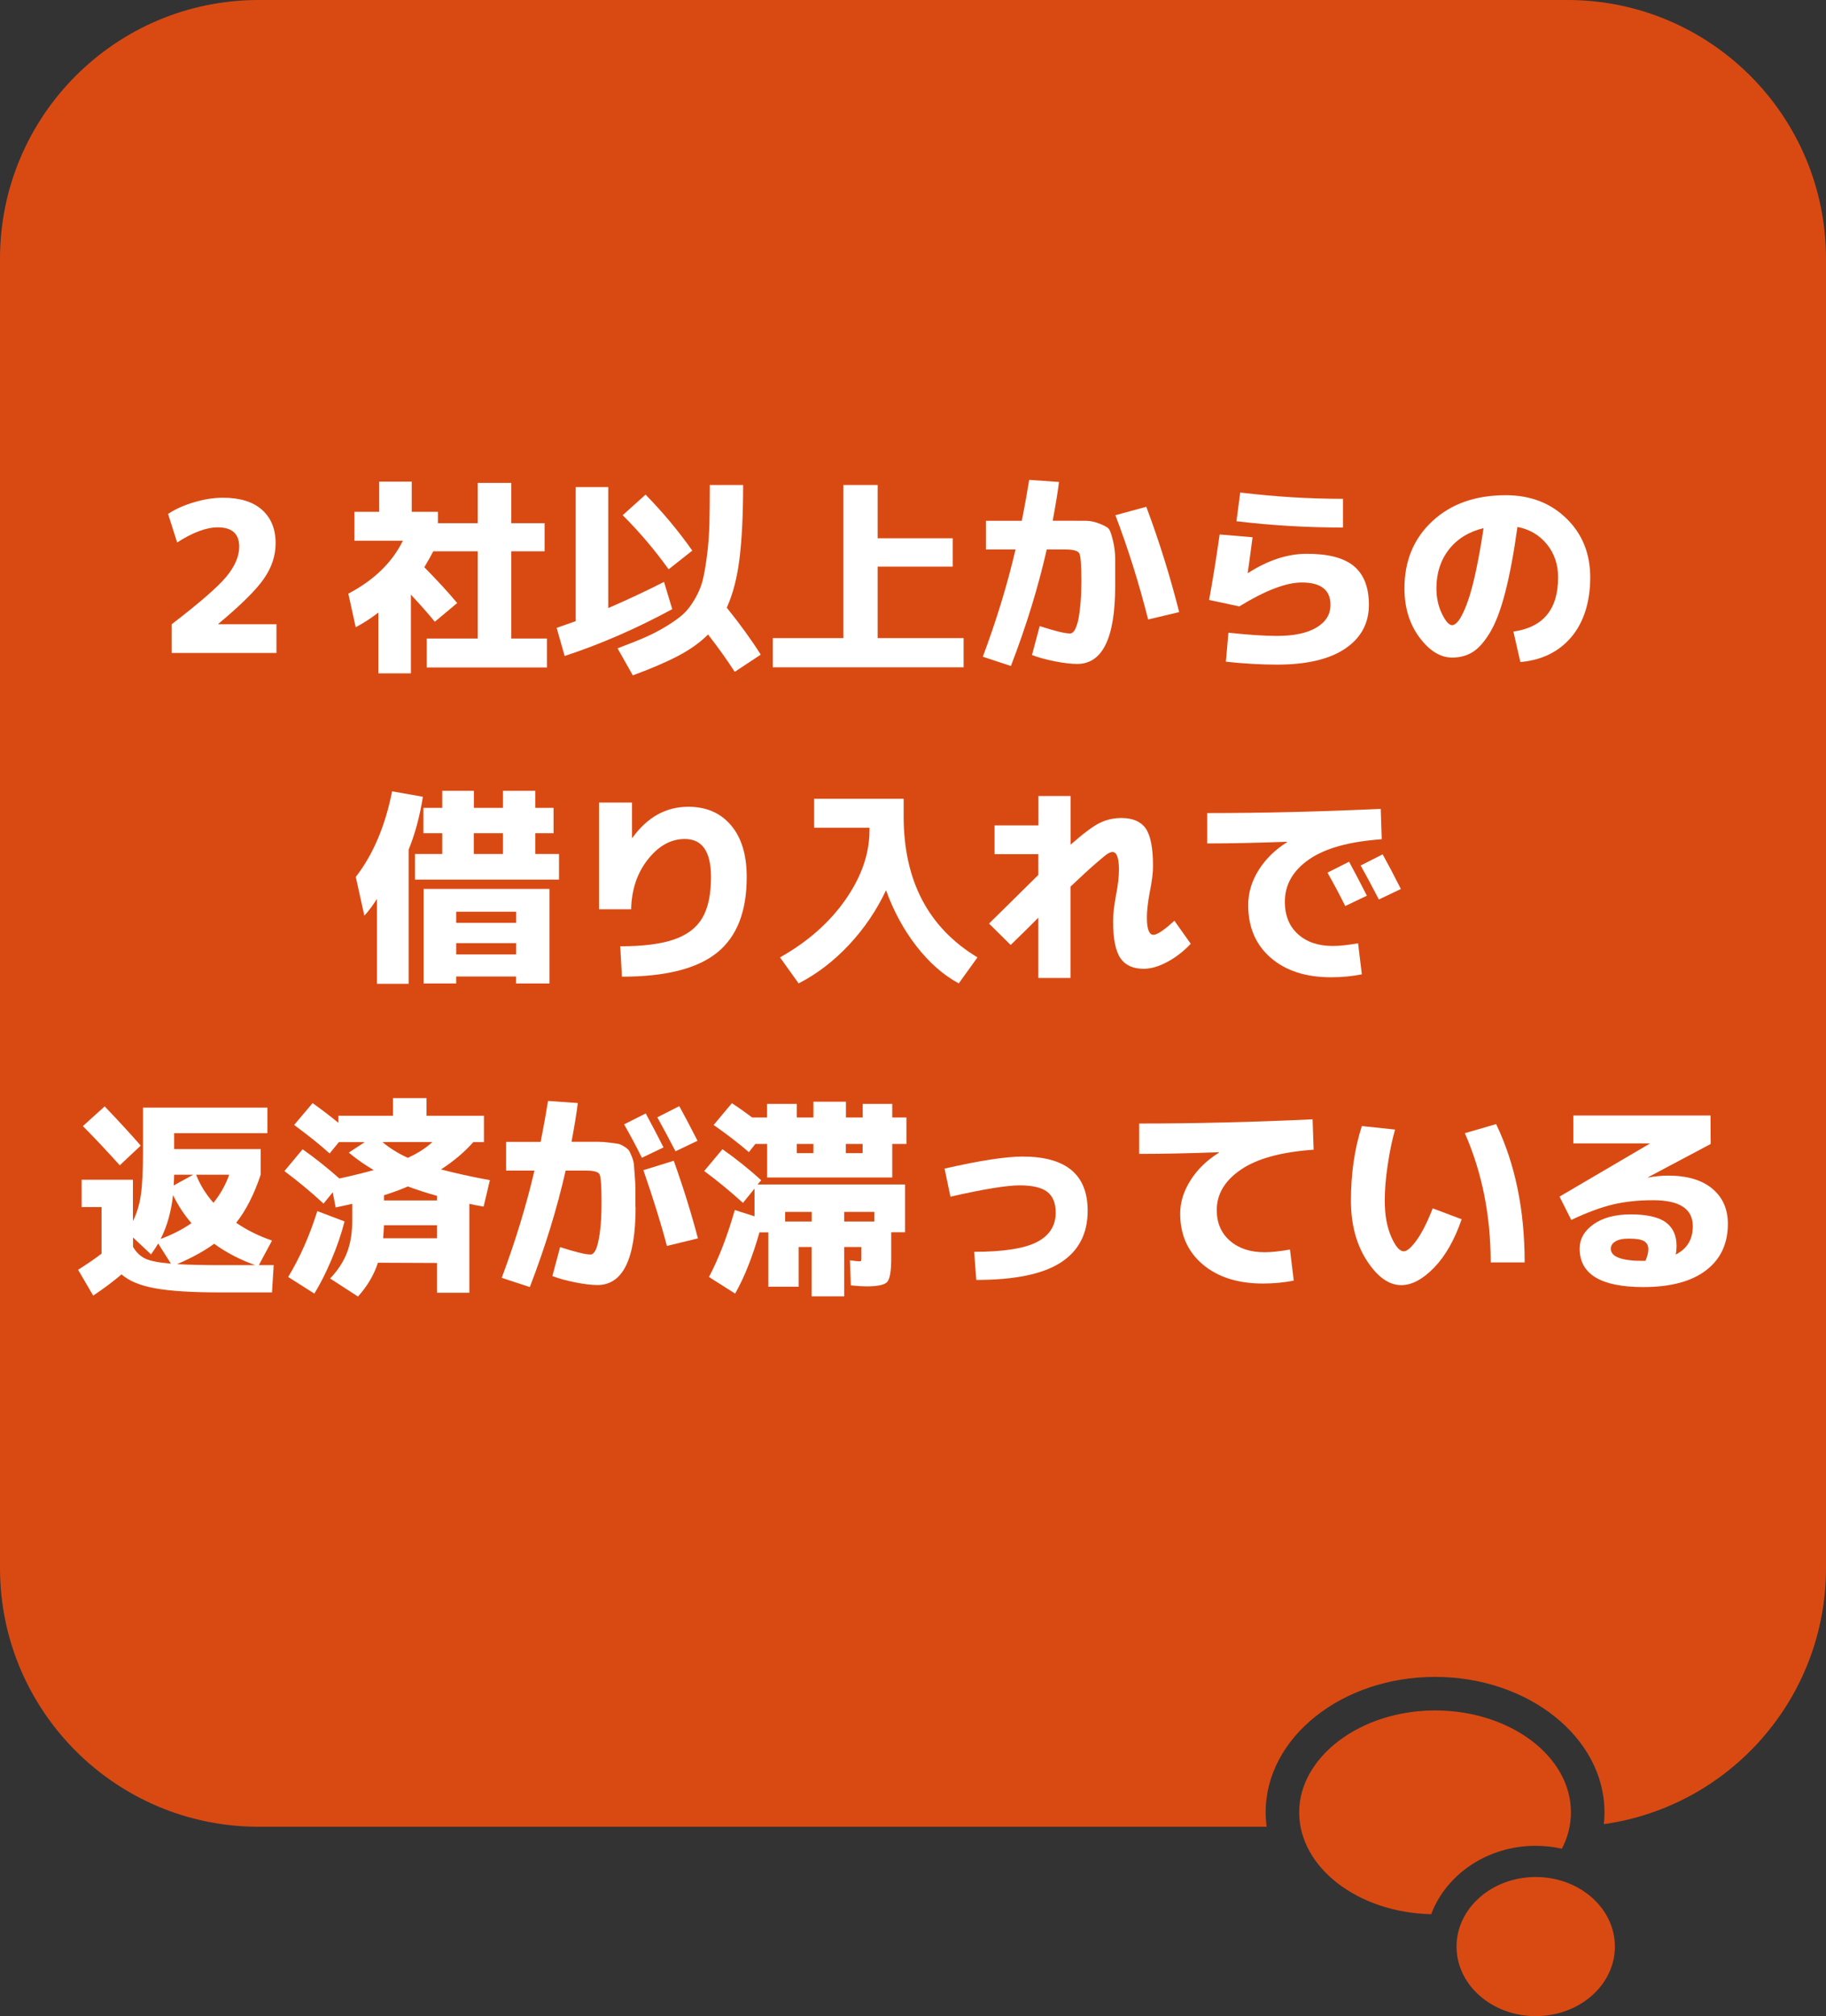 <?xml version="1.0" encoding="UTF-8"?>
<svg id="_レイヤー_2" data-name="レイヤー 2" xmlns="http://www.w3.org/2000/svg" viewBox="0 0 217.71 240.28">
  <rect x="0" y="0" width="217.71" height="240.28" fill="#333333" stroke="none"/>
  <defs>
    <style>
      .cls-1 {
        fill: #d94a13;
      }

      .cls-1, .cls-2 {
        stroke-width: 0px;
      }

      .cls-2 {
        fill: #fff;
      }
    </style>
  </defs>
  <g id="_レイヤー_1-2" data-name="レイヤー 1">
    <g>
      <path class="cls-1" d="m217.71,30.84v156.04c0,15.56-11.52,28.42-26.49,30.52.05-.46.08-.94.08-1.41,0-8.9-9.06-16.14-20.2-16.14s-20.2,7.24-20.2,16.14c0,.58.04,1.15.11,1.72H30.84c-17.03,0-30.84-13.8-30.84-30.83V30.84C0,13.81,13.81,0,30.84,0h156.04c17.03,0,30.83,13.81,30.83,30.84Z"/>
      <path class="cls-1" d="m187.3,215.99c0,1.53-.38,2.99-1.08,4.34-1-.23-2.05-.35-3.12-.35-5.77,0-10.69,3.42-12.46,8.15-8.72-.18-15.74-5.56-15.74-12.14s7.27-12.14,16.2-12.14,16.2,5.45,16.2,12.14Z"/>
      <ellipse class="cls-1" cx="183.1" cy="231.99" rx="9.44" ry="8.29"/>
    </g>
    <g>
      <path class="cls-2" d="m20.47,74.4c3.28-2.52,5.45-4.4,6.49-5.64,1.04-1.24,1.56-2.45,1.56-3.61,0-1.53-.85-2.3-2.55-2.3-1.37,0-2.98.6-4.85,1.8l-1.08-3.4c.85-.57,1.88-1.03,3.09-1.39s2.36-.54,3.46-.54c2.02,0,3.57.48,4.65,1.44,1.08.96,1.62,2.29,1.62,3.99,0,1.47-.46,2.87-1.39,4.21-.92,1.34-2.74,3.14-5.44,5.39v.05h6.93v3.42h-12.5v-3.42Z"/>
      <path class="cls-2" d="m49.09,61h3.12v1.35h4.75v-4.8h4v4.8h3.97v3.35h-3.97v10.4h4.25v3.45h-14.33v-3.45h6.08v-10.4h-5.3c-.22.43-.57,1.07-1.07,1.9,1.57,1.6,2.88,3.02,3.92,4.27l-2.67,2.23c-.73-.9-1.68-1.98-2.85-3.23v9.38h-3.88v-7.25c-.82.65-1.72,1.23-2.7,1.75l-.88-4c3.05-1.6,5.22-3.7,6.5-6.3h-5.77v-3.45h2.95v-3.6h3.88v3.6Z"/>
      <path class="cls-2" d="m72.52,72.47c2.32-1,4.53-2.04,6.65-3.12l.98,3.25c-4.3,2.33-8.58,4.19-12.83,5.58l-.95-3.35c.22-.08.98-.35,2.27-.8v-15.98h3.88v14.42Zm12.1-14.67h3.98c0,3.62-.15,6.57-.44,8.86-.29,2.29-.8,4.21-1.51,5.76,1.65,2.05,3,3.92,4.05,5.6l-3.1,2.05c-.9-1.4-1.96-2.88-3.18-4.45-.95.95-2.14,1.8-3.57,2.55-1.43.75-3.23,1.52-5.4,2.32l-1.82-3.22c1.37-.52,2.48-.96,3.34-1.34s1.71-.82,2.55-1.34c.84-.52,1.5-.99,1.96-1.42.47-.43.92-1.02,1.36-1.77.44-.75.75-1.49.94-2.23.18-.73.35-1.71.51-2.93.16-1.22.25-2.45.29-3.71.03-1.26.05-2.84.05-4.74Zm-10.38,3.6l2.73-2.45c2.03,2.07,3.89,4.29,5.57,6.67l-2.82,2.23c-1.67-2.32-3.49-4.47-5.48-6.45Z"/>
      <path class="cls-2" d="m104.64,57.8v6.35h8.95v3.38h-8.95v8.52h10.25v3.48h-22.75v-3.48h8.42v-18.25h4.08Z"/>
      <path class="cls-2" d="m123.04,78.07l.92-3.45c1.8.58,3.01.88,3.62.88.13,0,.26-.06.39-.19s.25-.34.36-.65c.12-.31.22-.69.3-1.15.08-.46.15-1.05.21-1.79.06-.73.09-1.56.09-2.48,0-1.87-.08-2.96-.24-3.27-.16-.32-.7-.48-1.61-.48h-2.28c-1.02,4.5-2.44,9.12-4.27,13.88l-3.35-1.1c1.63-4.37,2.93-8.62,3.9-12.78h-3.53v-3.42h4.28c.35-1.77.64-3.39.88-4.88l3.55.25c-.13,1.1-.38,2.64-.75,4.62h1.42c1.17,0,2.01,0,2.54.01.52,0,1.07.12,1.65.35.58.23.94.43,1.09.62.15.19.31.66.49,1.41s.26,1.45.26,2.11v3.29c0,6.18-1.51,9.28-4.53,9.28-.68,0-1.56-.1-2.64-.31-1.07-.21-2-.46-2.76-.76Zm9.95-16.67l3.68-1c1.53,4.08,2.84,8.27,3.92,12.55l-3.7.88c-1.08-4.28-2.38-8.42-3.9-12.42Z"/>
      <path class="cls-2" d="m145.42,63.7l3.92.33c-.28,2.15-.48,3.57-.58,4.25l.03.02c2.38-1.53,4.72-2.3,7.02-2.3,2.57,0,4.44.49,5.62,1.48,1.18.98,1.78,2.52,1.78,4.6,0,2.22-.95,3.96-2.84,5.23-1.89,1.27-4.6,1.9-8.14,1.9-1.92,0-3.94-.12-6.07-.35l.3-3.45c2.42.25,4.34.38,5.77.38,2.03,0,3.61-.33,4.73-1,1.12-.67,1.67-1.57,1.67-2.7,0-1.78-1.14-2.67-3.42-2.67-1.87,0-4.35.95-7.45,2.85l-3.6-.77c.45-2.48.87-5.07,1.25-7.77Zm2.45-5c4.15.5,8.23.75,12.25.75v3.42c-4.3,0-8.53-.25-12.7-.75l.45-3.42Z"/>
      <path class="cls-2" d="m180.44,75.27c3.55-.5,5.33-2.65,5.33-6.45,0-1.55-.45-2.87-1.34-3.96-.89-1.09-2.06-1.78-3.51-2.06-.43,3.12-.92,5.72-1.46,7.81-.54,2.09-1.15,3.69-1.83,4.8-.67,1.11-1.36,1.88-2.06,2.31s-1.51.65-2.42.65c-1.42,0-2.72-.8-3.91-2.4-1.19-1.6-1.79-3.55-1.79-5.85,0-3.28,1.11-5.95,3.33-8.01,2.22-2.06,5.13-3.09,8.75-3.09,2.92,0,5.33.92,7.22,2.76,1.9,1.84,2.85,4.19,2.85,7.04s-.75,5.33-2.25,7.1-3.53,2.76-6.08,2.98l-.83-3.62Zm-3.55-12.33c-1.77.43-3.15,1.28-4.14,2.55-.99,1.27-1.49,2.81-1.49,4.62,0,1.12.22,2.13.66,3.04.44.91.85,1.36,1.21,1.36.18,0,.39-.12.61-.35.23-.23.47-.63.74-1.2.27-.57.53-1.27.79-2.12.26-.85.53-1.95.81-3.31.28-1.36.55-2.89.8-4.59Z"/>
      <path class="cls-2" d="m48.72,101.25v16h-3.78v-10.12c-.52.82-1.02,1.48-1.5,2l-1.02-4.62c2.07-2.67,3.51-6.07,4.33-10.2l3.67.65c-.37,2.32-.93,4.42-1.7,6.3Zm7.77-4.97h3.48v-2.03h3.85v2.03h2.18v3.02h-2.18v2.48h2.83v3.05h-17.17v-3.05h3.25v-2.48h-2.25v-3.02h2.25v-2.03h3.77v2.03Zm-2.1,20.1v.83h-3.88v-11.27h15v11.27h-3.98v-.83h-7.15Zm7.15-6.4v-1.32h-7.15v1.32h7.15Zm-7.15,3.77h7.15v-1.35h-7.15v1.35Zm2.1-14.45v2.48h3.48v-2.48h-3.48Z"/>
      <path class="cls-2" d="m71.42,95.65h3.93v4.2h.05c1.78-2.47,4.01-3.7,6.67-3.7,2.13,0,3.83.73,5.08,2.2,1.25,1.47,1.88,3.52,1.88,6.18,0,4.12-1.18,7.12-3.55,9.02-2.37,1.9-6.14,2.85-11.33,2.85l-.2-3.62c2.75,0,4.9-.28,6.46-.83,1.56-.55,2.67-1.41,3.35-2.59.68-1.18,1.01-2.79,1.01-4.84,0-3.02-1.04-4.53-3.12-4.53-1.65,0-3.12.81-4.4,2.43-1.28,1.62-1.95,3.6-2,5.95h-3.83v-12.72Z"/>
      <path class="cls-2" d="m97.07,95.2h10.67v2.08c0,7.67,2.93,13.27,8.8,16.82l-2.23,3.1c-1.85-1-3.53-2.48-5.05-4.44-1.52-1.96-2.72-4.18-3.62-6.66-1.12,2.38-2.59,4.55-4.41,6.5-1.83,1.95-3.83,3.48-6.01,4.6l-2.22-3.1c3.32-1.87,5.92-4.17,7.82-6.9,1.9-2.73,2.85-5.48,2.85-8.25v-.3h-6.6v-3.45Z"/>
      <path class="cls-2" d="m118.59,98.37h5.22v-3.5h3.83v5.8c1.52-1.33,2.67-2.2,3.47-2.59.8-.39,1.66-.59,2.58-.59,1.35,0,2.32.41,2.9,1.23.58.82.88,2.31.88,4.48,0,.8-.12,1.83-.38,3.08-.23,1.23-.35,2.25-.35,3.05,0,1.38.26,2.08.78,2.08.45,0,1.28-.56,2.5-1.68l1.95,2.75c-.87.92-1.81,1.64-2.83,2.18s-1.94.8-2.78.8c-1.27,0-2.19-.42-2.77-1.26-.58-.84-.88-2.32-.88-4.44,0-.8.12-1.82.35-3.07.23-1.17.35-2.18.35-3.05,0-1.4-.26-2.1-.78-2.1-.15,0-.33.07-.55.2-.22.13-.69.52-1.42,1.15-.73.63-1.74,1.56-3.03,2.78v10.88h-3.83v-7.18c-.33.33-.87.87-1.61,1.6-.74.73-1.3,1.28-1.69,1.65l-2.58-2.55c3.52-3.47,5.48-5.4,5.88-5.8v-2.47h-5.22v-3.4Z"/>
      <path class="cls-2" d="m143.92,96.9c6.77,0,13.67-.17,20.7-.5l.12,3.62c-3.85.27-6.74,1.07-8.66,2.4s-2.89,3.02-2.89,5.05c0,1.63.52,2.92,1.56,3.86s2.42,1.41,4.14,1.41c.82,0,1.83-.11,3.03-.32l.45,3.7c-1.15.23-2.38.35-3.67.35-3,0-5.4-.77-7.19-2.32-1.79-1.55-2.69-3.64-2.69-6.28,0-1.45.41-2.83,1.23-4.15.82-1.32,1.95-2.43,3.4-3.35v-.05c-3.5.13-6.67.2-9.52.2v-3.62Zm19.05,9.85l-2.58,1.23c-.65-1.32-1.36-2.64-2.12-3.98l2.58-1.3c.77,1.42,1.47,2.77,2.12,4.05Zm4.05-.8l-2.62,1.25c-.75-1.45-1.47-2.8-2.17-4.05l2.62-1.33c.6,1.08,1.33,2.46,2.17,4.12Z"/>
      <path class="cls-2" d="m9.73,140.6h6.12v4.93c.47-.93.78-1.99.95-3.16.17-1.18.25-2.89.25-5.14v-5.23h14.83v3.05h-11.12v1.9h10.32v3.05c-.78,2.35-1.76,4.26-2.92,5.73,1.27.87,2.69,1.58,4.27,2.12l-1.57,2.93h1.77l-.2,3.25h-6.1c-3.42,0-6.02-.16-7.82-.49-1.8-.32-3.14-.88-4.02-1.66-1,.85-2.12,1.69-3.38,2.53l-1.8-3.08c1.07-.67,2-1.31,2.8-1.92v-5.55h-2.38v-3.25Zm7.05-4.07l-2.5,2.35c-1.73-1.92-3.2-3.47-4.4-4.67l2.6-2.35c1.7,1.77,3.13,3.33,4.3,4.68Zm2.08,11.67c-.17.3-.45.73-.85,1.3l-2.15-2.02v1.12c.38.65.87,1.12,1.46,1.4.59.28,1.61.48,3.06.6l-1.52-2.4Zm3.97-2.42c-.87-1-1.6-2.12-2.2-3.35-.22,1.98-.71,3.73-1.48,5.23,1.42-.53,2.64-1.16,3.67-1.88Zm.2-5.78h-2.27c0,.28-.02.71-.05,1.28l2.33-1.28Zm2.5,8.23c-1.15.85-2.62,1.66-4.42,2.43,1.47.08,3.19.12,5.17.12h4.15c-1.82-.65-3.45-1.5-4.9-2.55Zm1.8-8.23h-3.95c.47,1.2,1.16,2.32,2.07,3.35.82-1.02,1.44-2.13,1.88-3.35Z"/>
      <path class="cls-2" d="m38.58,143.45c-1.45-1.35-3.01-2.64-4.67-3.88l2.17-2.6c1.45,1.02,2.91,2.18,4.38,3.48,1.33-.28,2.7-.62,4.1-1-.98-.57-1.98-1.26-2.98-2.08l1.9-1.25h-3.08l-1.1,1.35c-1-.92-2.41-2.05-4.23-3.4l2.2-2.6c.95.67,1.98,1.45,3.08,2.35v-.85h6.5v-2.1h4v2.1h6.85v3.15h-1.27c-1.07,1.2-2.35,2.28-3.85,3.25,1.7.45,3.64.88,5.83,1.28l-.75,3.15c-.77-.13-1.33-.24-1.7-.33v10.6h-3.85v-3.55l-7.05-.03c-.47,1.45-1.26,2.79-2.38,4.03l-3.32-2.15c.93-.98,1.61-2.02,2.02-3.11.42-1.09.62-2.38.62-3.86v-1.93c-.23.05-.58.12-1.04.23-.46.1-.77.17-.94.2l-.35-1.8-1.1,1.35Zm2.5,2.12c-.38,1.48-.9,3-1.56,4.56-.66,1.56-1.34,2.9-2.04,4.04l-3.12-1.98c1.4-2.32,2.56-4.93,3.47-7.85l3.25,1.23Zm7.55-7.58c1.18-.55,2.16-1.17,2.92-1.88h-5.95c.87.73,1.88,1.36,3.02,1.88Zm-2.95,9.58h6.43v-1.55h-6.33c-.03.67-.07,1.18-.1,1.55Zm.1-4.5h6.33v-.55c-1.32-.37-2.48-.74-3.48-1.12-.88.38-1.83.73-2.85,1.05v.62Z"/>
      <path class="cls-2" d="m75.78,143.87c0,6.18-1.52,9.28-4.55,9.28-.67,0-1.53-.1-2.6-.31-1.07-.21-1.99-.46-2.77-.76l.92-3.45c1.8.58,3.01.88,3.62.88.23,0,.44-.18.62-.54.18-.36.35-1.03.49-2,.14-.98.21-2.21.21-3.71,0-1.88-.08-2.98-.23-3.29s-.68-.46-1.6-.46h-2.45c-1.02,4.5-2.44,9.12-4.27,13.88l-3.35-1.1c1.63-4.37,2.93-8.62,3.9-12.78h-3.38v-3.42h4.12c.35-1.77.64-3.39.88-4.88l3.55.25c-.13,1.1-.38,2.64-.75,4.62h3.2c.37,0,.79.03,1.27.09.48.06.83.1,1.04.14.21.03.46.14.75.32.29.18.48.34.57.46.09.12.21.38.36.75.15.38.23.7.25.96.02.27.05.71.1,1.32.05.62.08,1.17.08,1.65v2.1Zm3.33-7.12l-2.58,1.23c-.65-1.32-1.36-2.64-2.12-3.98l2.58-1.3c.77,1.42,1.47,2.77,2.12,4.05Zm.4,11.73c-.68-2.6-1.62-5.61-2.8-9.02l3.62-1.12c1.17,3.27,2.12,6.35,2.88,9.25l-3.7.9Zm3.65-12.52l-2.62,1.25c-.75-1.45-1.48-2.8-2.17-4.05l2.62-1.33c.6,1.08,1.32,2.46,2.17,4.12Z"/>
      <path class="cls-2" d="m101.33,150.2c.58.08.96.12,1.12.12.13,0,.21-.02.23-.08.02-.05.02-.22.02-.5v-1.12h-2.05v5.88h-3.88v-5.88h-1.55v4.73h-3.62v-6.48h-1.05c-.82,2.88-1.78,5.32-2.9,7.3l-3.12-1.98c1.17-2.22,2.19-4.88,3.08-7.98l2.35.75v-3.3l-1.38,1.7c-1.5-1.37-3.04-2.63-4.62-3.8l2.18-2.6c1.65,1.17,3.19,2.4,4.62,3.7l-.43.5h17.58v5.7h-1.65v3.1c0,1.52-.16,2.45-.47,2.81s-1.15.54-2.5.54c-.4,0-1.02-.04-1.85-.12l-.1-3Zm-16.25-16.12l2.18-2.6c.7.45,1.51,1.02,2.42,1.7h1.77v-1.62h3.55v1.62h1.98v-1.88h3.88v1.88h2v-1.62h3.52v1.62h1.7v3.15h-1.7v4h-14.92v-4h-1.4l-.77.98c-1.37-1.17-2.77-2.24-4.2-3.23Zm11.7,10.35h-3.17v1.15h3.17v-1.15Zm-1.78-8.1v1.1h1.98v-1.1h-1.98Zm5.65,9.25h3.6v-1.15h-3.6v1.15Zm.2-8.15h2v-1.1h-2v1.1Z"/>
      <path class="cls-2" d="m112.63,139.27c4.17-.95,7.27-1.43,9.3-1.43,5.17,0,7.75,2.15,7.75,6.45,0,2.75-1.08,4.81-3.23,6.19-2.15,1.38-5.5,2.06-10.05,2.06l-.25-3.35c3.48,0,5.97-.39,7.47-1.16s2.25-1.95,2.25-3.51c0-1.13-.34-1.96-1.01-2.48-.68-.52-1.77-.77-3.29-.77s-4.32.45-8.25,1.35l-.7-3.35Z"/>
      <path class="cls-2" d="m135.8,133.9c6.77,0,13.67-.17,20.7-.5l.12,3.62c-3.83.27-6.72,1.05-8.65,2.36-1.93,1.31-2.9,2.92-2.9,4.84,0,1.53.53,2.75,1.58,3.66,1.05.91,2.42,1.36,4.12,1.36.83,0,1.84-.11,3.03-.32l.45,3.7c-1.15.23-2.38.35-3.67.35-2.98,0-5.38-.76-7.17-2.27s-2.7-3.54-2.7-6.08c0-1.33.41-2.65,1.23-3.95.82-1.3,1.95-2.4,3.4-3.3v-.05c-3.5.13-6.67.2-9.52.2v-3.62Z"/>
      <path class="cls-2" d="m166.33,134.62c-.35,1.22-.64,2.62-.88,4.23s-.35,3.01-.35,4.23c0,1.68.25,3.11.76,4.29.51,1.17,1.01,1.76,1.51,1.76.38,0,.89-.44,1.53-1.32.63-.88,1.28-2.15,1.92-3.8l3.45,1.3c-.85,2.47-1.95,4.39-3.29,5.77-1.34,1.38-2.65,2.08-3.91,2.08-1.48,0-2.85-.98-4.11-2.93-1.26-1.95-1.89-4.33-1.89-7.15,0-3.23.43-6.19,1.3-8.88l3.95.42Zm8.33.43l3.72-1.08c2.27,4.73,3.4,10.23,3.4,16.48h-4.05c0-5.6-1.03-10.73-3.08-15.4Z"/>
      <path class="cls-2" d="m199.78,149.52c1.37-.68,2.05-1.81,2.05-3.38,0-2.07-1.58-3.1-4.72-3.1-1.78,0-3.39.17-4.81.51-1.42.34-3.08.95-4.96,1.84l-1.4-2.78,10.77-6.32v-.02h-9.12v-3.33h16.35l.02,3.4-7.5,3.98.03.02c.82-.15,1.62-.23,2.4-.23,2.27,0,4.02.52,5.26,1.55,1.24,1.03,1.86,2.43,1.86,4.2,0,2.38-.88,4.23-2.62,5.55s-4.23,1.98-7.45,1.98c-5.07,0-7.6-1.53-7.6-4.58,0-1.15.55-2.12,1.65-2.9,1.1-.78,2.58-1.18,4.45-1.18s3.3.31,4.16.94,1.29,1.56,1.29,2.81c0,.37-.03.71-.1,1.03Zm-3.58.72c.22-.53.33-.98.33-1.35,0-.43-.16-.75-.49-.96-.33-.21-.94-.31-1.84-.31-.72,0-1.25.11-1.61.34-.36.22-.54.51-.54.86,0,.97,1.29,1.45,3.88,1.45.03,0,.08,0,.14-.01.06,0,.1-.01.14-.01Z"/>
    </g>
  </g>
</svg>